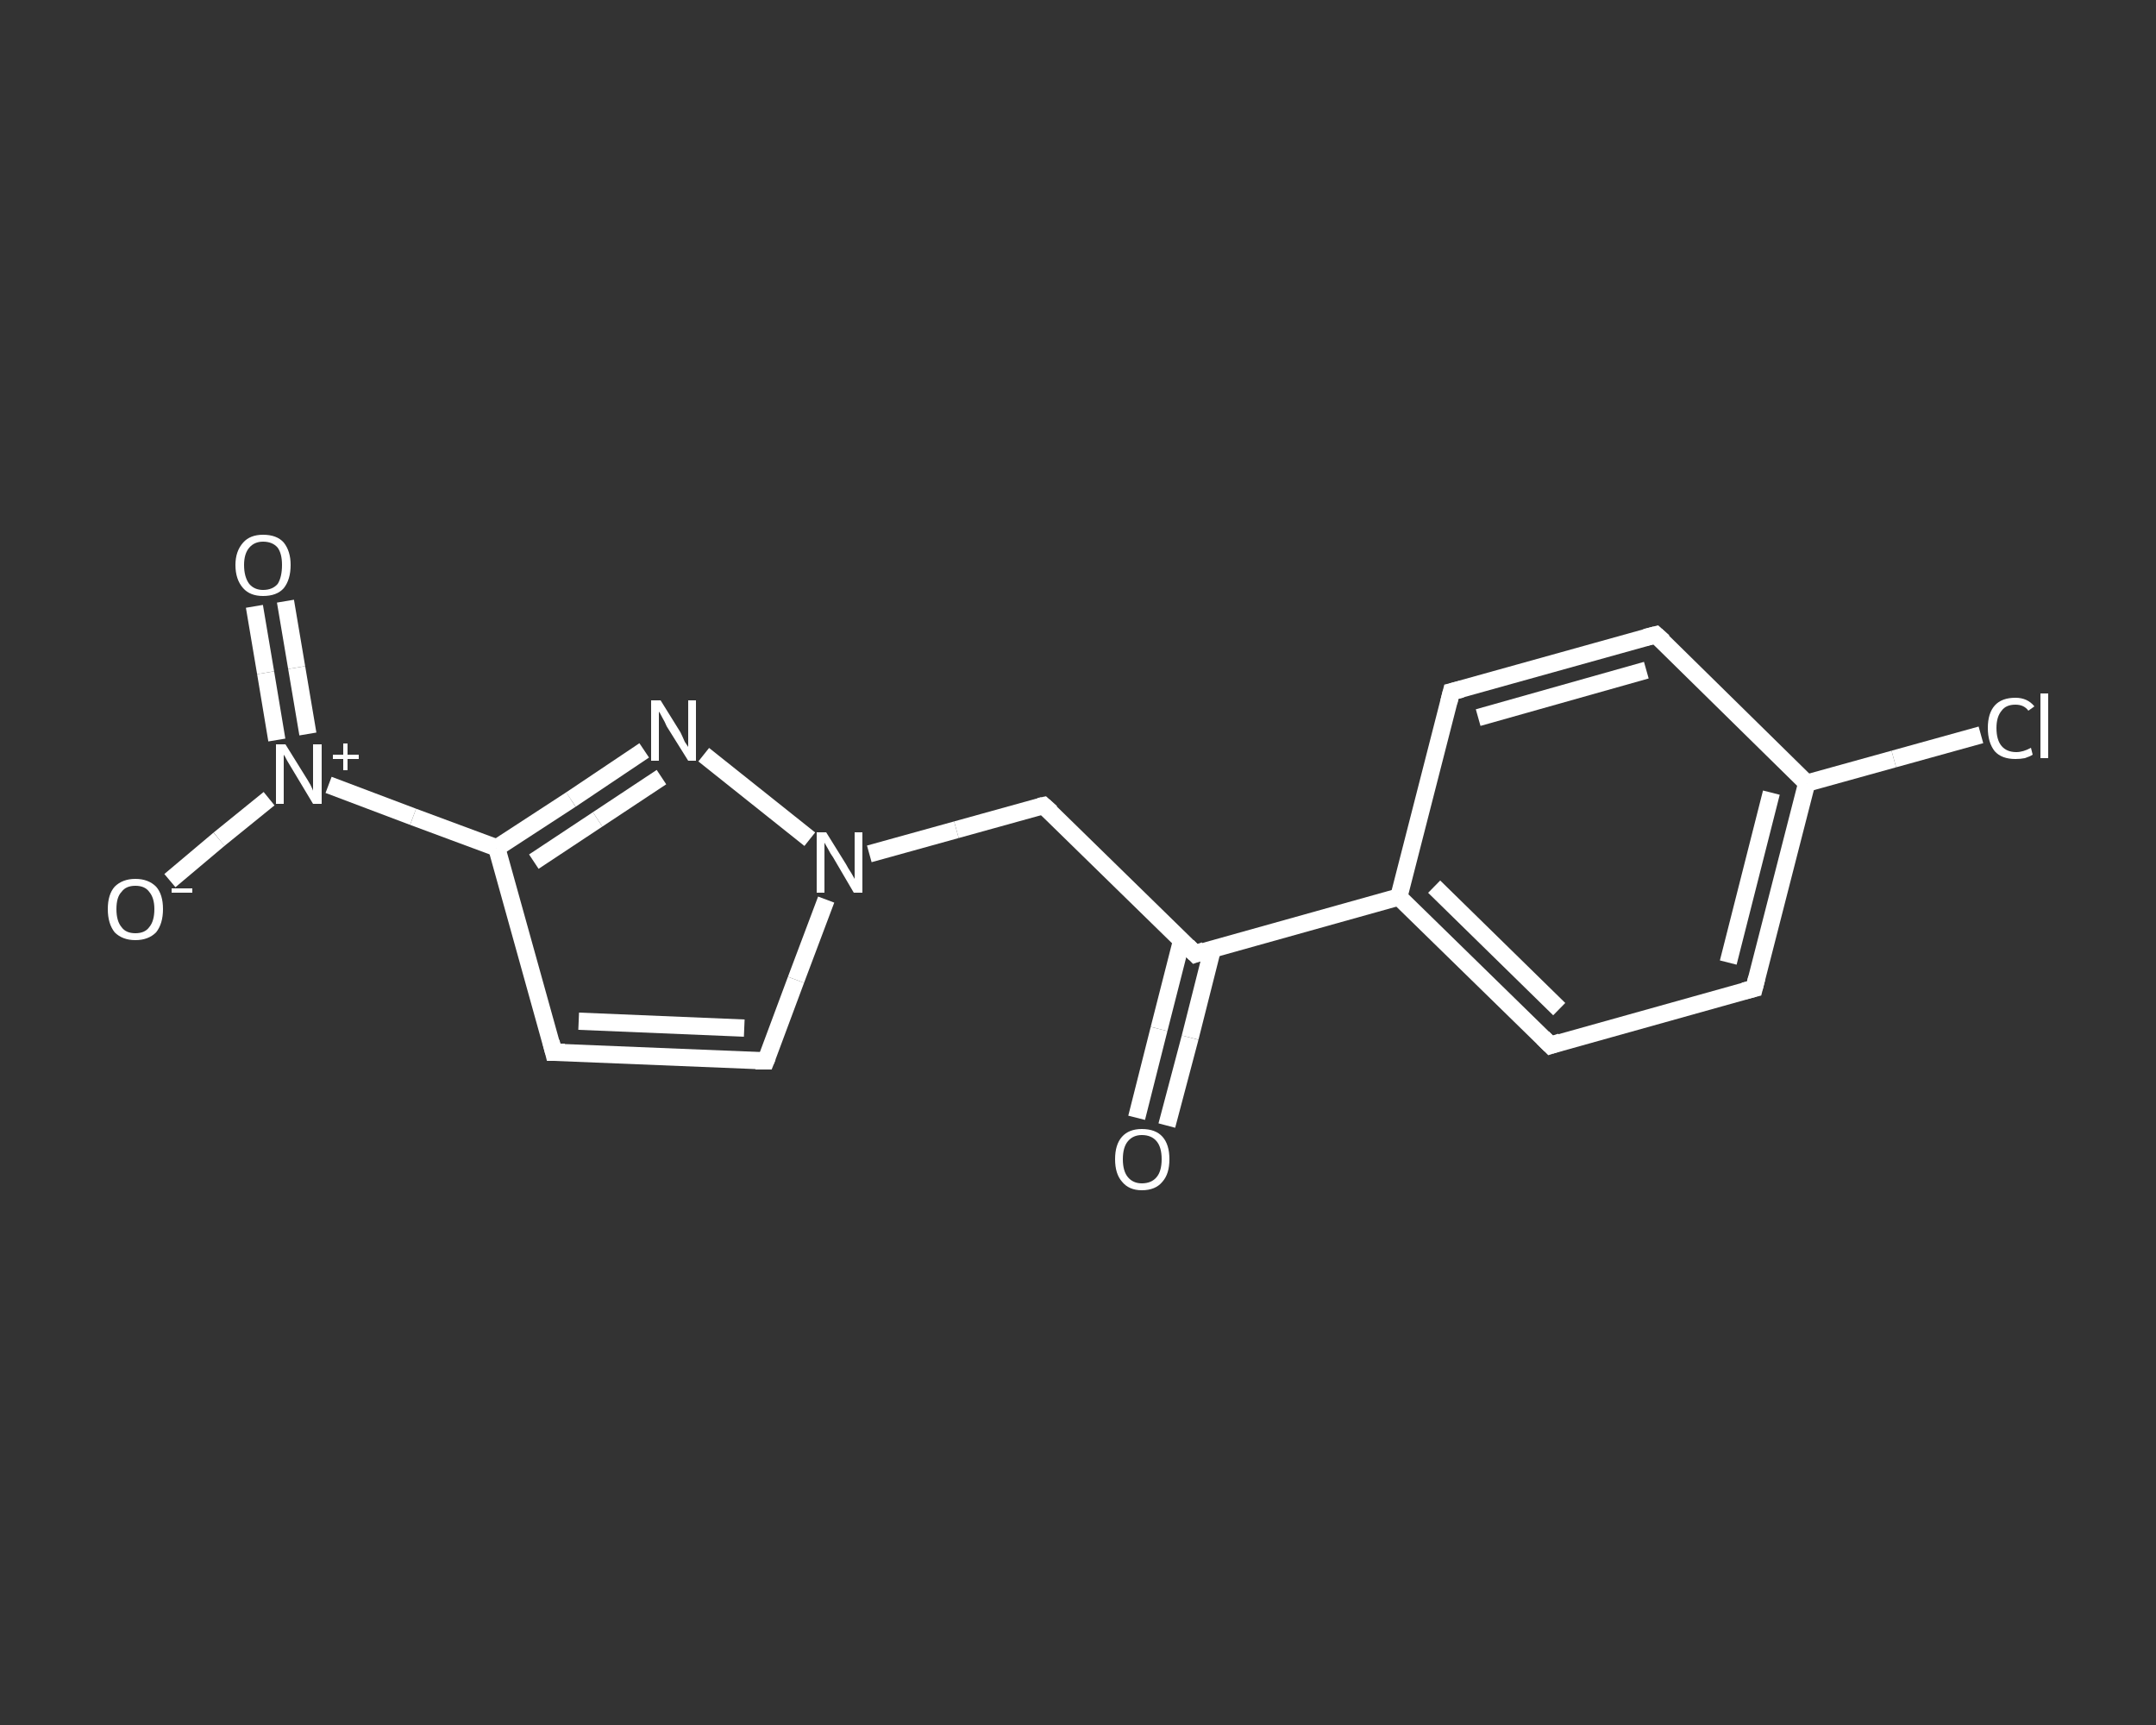 <?xml version='1.0' encoding='iso-8859-1'?>
<svg version='1.1' baseProfile='full'
              xmlns='http://www.w3.org/2000/svg'
                      xmlns:rdkit='http://www.rdkit.org/xml'
                      xmlns:xlink='http://www.w3.org/1999/xlink'
                  xml:space='preserve'
width='250px' height='200px' viewBox='0 0 250 200'>
<rect x="0" y="0" width="250" height="200" fill="#333333" stroke="none"/>
<!-- END OF HEADER -->
<rect style='opacity:1.0;fill:transparent;stroke:none' width='250.0' height='200.0' x='0.0' y='0.0'> </rect>
<path class='bond-0 atom-0 atom-1' d='M 131.8,129.6 L 134.4,119.3' style='fill:none;fill-rule:evenodd;stroke:#FFFFFF;stroke-width:2.0px;stroke-linecap:butt;stroke-linejoin:miter;stroke-opacity:1' />
<path class='bond-0 atom-0 atom-1' d='M 134.4,119.3 L 137.0,109.1' style='fill:none;fill-rule:evenodd;stroke:#FFFFFF;stroke-width:2.0px;stroke-linecap:butt;stroke-linejoin:miter;stroke-opacity:1' />
<path class='bond-0 atom-0 atom-1' d='M 135.3,130.5 L 138.0,120.3' style='fill:none;fill-rule:evenodd;stroke:#FFFFFF;stroke-width:2.0px;stroke-linecap:butt;stroke-linejoin:miter;stroke-opacity:1' />
<path class='bond-0 atom-0 atom-1' d='M 138.0,120.3 L 140.6,110.0' style='fill:none;fill-rule:evenodd;stroke:#FFFFFF;stroke-width:2.0px;stroke-linecap:butt;stroke-linejoin:miter;stroke-opacity:1' />
<path class='bond-1 atom-1 atom-2' d='M 138.6,110.6 L 121.0,93.4' style='fill:none;fill-rule:evenodd;stroke:#FFFFFF;stroke-width:2.0px;stroke-linecap:butt;stroke-linejoin:miter;stroke-opacity:1' />
<path class='bond-2 atom-2 atom-3' d='M 121.0,93.4 L 110.9,96.2' style='fill:none;fill-rule:evenodd;stroke:#FFFFFF;stroke-width:2.0px;stroke-linecap:butt;stroke-linejoin:miter;stroke-opacity:1' />
<path class='bond-2 atom-2 atom-3' d='M 110.9,96.2 L 100.8,99.0' style='fill:none;fill-rule:evenodd;stroke:#FFFFFF;stroke-width:2.0px;stroke-linecap:butt;stroke-linejoin:miter;stroke-opacity:1' />
<path class='bond-3 atom-3 atom-4' d='M 95.8,104.3 L 92.3,113.6' style='fill:none;fill-rule:evenodd;stroke:#FFFFFF;stroke-width:2.0px;stroke-linecap:butt;stroke-linejoin:miter;stroke-opacity:1' />
<path class='bond-3 atom-3 atom-4' d='M 92.3,113.6 L 88.8,123.0' style='fill:none;fill-rule:evenodd;stroke:#FFFFFF;stroke-width:2.0px;stroke-linecap:butt;stroke-linejoin:miter;stroke-opacity:1' />
<path class='bond-4 atom-4 atom-5' d='M 88.8,123.0 L 64.2,122.0' style='fill:none;fill-rule:evenodd;stroke:#FFFFFF;stroke-width:2.0px;stroke-linecap:butt;stroke-linejoin:miter;stroke-opacity:1' />
<path class='bond-4 atom-4 atom-5' d='M 86.3,119.2 L 67.1,118.4' style='fill:none;fill-rule:evenodd;stroke:#FFFFFF;stroke-width:2.0px;stroke-linecap:butt;stroke-linejoin:miter;stroke-opacity:1' />
<path class='bond-5 atom-5 atom-6' d='M 64.2,122.0 L 57.6,98.3' style='fill:none;fill-rule:evenodd;stroke:#FFFFFF;stroke-width:2.0px;stroke-linecap:butt;stroke-linejoin:miter;stroke-opacity:1' />
<path class='bond-6 atom-6 atom-7' d='M 57.6,98.3 L 47.9,94.7' style='fill:none;fill-rule:evenodd;stroke:#FFFFFF;stroke-width:2.0px;stroke-linecap:butt;stroke-linejoin:miter;stroke-opacity:1' />
<path class='bond-6 atom-6 atom-7' d='M 47.9,94.7 L 38.1,91.0' style='fill:none;fill-rule:evenodd;stroke:#FFFFFF;stroke-width:2.0px;stroke-linecap:butt;stroke-linejoin:miter;stroke-opacity:1' />
<path class='bond-7 atom-7 atom-8' d='M 35.7,85.1 L 34.4,77.4' style='fill:none;fill-rule:evenodd;stroke:#FFFFFF;stroke-width:2.0px;stroke-linecap:butt;stroke-linejoin:miter;stroke-opacity:1' />
<path class='bond-7 atom-7 atom-8' d='M 34.4,77.4 L 33.1,69.7' style='fill:none;fill-rule:evenodd;stroke:#FFFFFF;stroke-width:2.0px;stroke-linecap:butt;stroke-linejoin:miter;stroke-opacity:1' />
<path class='bond-7 atom-7 atom-8' d='M 32.1,85.8 L 30.8,78.0' style='fill:none;fill-rule:evenodd;stroke:#FFFFFF;stroke-width:2.0px;stroke-linecap:butt;stroke-linejoin:miter;stroke-opacity:1' />
<path class='bond-7 atom-7 atom-8' d='M 30.8,78.0 L 29.5,70.3' style='fill:none;fill-rule:evenodd;stroke:#FFFFFF;stroke-width:2.0px;stroke-linecap:butt;stroke-linejoin:miter;stroke-opacity:1' />
<path class='bond-8 atom-7 atom-9' d='M 31.2,92.6 L 25.4,97.3' style='fill:none;fill-rule:evenodd;stroke:#FFFFFF;stroke-width:2.0px;stroke-linecap:butt;stroke-linejoin:miter;stroke-opacity:1' />
<path class='bond-8 atom-7 atom-9' d='M 25.4,97.3 L 19.7,102.1' style='fill:none;fill-rule:evenodd;stroke:#FFFFFF;stroke-width:2.0px;stroke-linecap:butt;stroke-linejoin:miter;stroke-opacity:1' />
<path class='bond-9 atom-6 atom-10' d='M 57.6,98.3 L 66.2,92.7' style='fill:none;fill-rule:evenodd;stroke:#FFFFFF;stroke-width:2.0px;stroke-linecap:butt;stroke-linejoin:miter;stroke-opacity:1' />
<path class='bond-9 atom-6 atom-10' d='M 66.2,92.7 L 74.7,87.0' style='fill:none;fill-rule:evenodd;stroke:#FFFFFF;stroke-width:2.0px;stroke-linecap:butt;stroke-linejoin:miter;stroke-opacity:1' />
<path class='bond-9 atom-6 atom-10' d='M 61.9,99.9 L 69.3,95.0' style='fill:none;fill-rule:evenodd;stroke:#FFFFFF;stroke-width:2.0px;stroke-linecap:butt;stroke-linejoin:miter;stroke-opacity:1' />
<path class='bond-9 atom-6 atom-10' d='M 69.3,95.0 L 76.7,90.1' style='fill:none;fill-rule:evenodd;stroke:#FFFFFF;stroke-width:2.0px;stroke-linecap:butt;stroke-linejoin:miter;stroke-opacity:1' />
<path class='bond-10 atom-1 atom-11' d='M 138.6,110.6 L 162.2,104.0' style='fill:none;fill-rule:evenodd;stroke:#FFFFFF;stroke-width:2.0px;stroke-linecap:butt;stroke-linejoin:miter;stroke-opacity:1' />
<path class='bond-11 atom-11 atom-12' d='M 162.2,104.0 L 179.8,121.2' style='fill:none;fill-rule:evenodd;stroke:#FFFFFF;stroke-width:2.0px;stroke-linecap:butt;stroke-linejoin:miter;stroke-opacity:1' />
<path class='bond-11 atom-11 atom-12' d='M 166.3,102.8 L 180.8,117.0' style='fill:none;fill-rule:evenodd;stroke:#FFFFFF;stroke-width:2.0px;stroke-linecap:butt;stroke-linejoin:miter;stroke-opacity:1' />
<path class='bond-12 atom-12 atom-13' d='M 179.8,121.2 L 203.4,114.6' style='fill:none;fill-rule:evenodd;stroke:#FFFFFF;stroke-width:2.0px;stroke-linecap:butt;stroke-linejoin:miter;stroke-opacity:1' />
<path class='bond-13 atom-13 atom-14' d='M 203.4,114.6 L 209.5,90.8' style='fill:none;fill-rule:evenodd;stroke:#FFFFFF;stroke-width:2.0px;stroke-linecap:butt;stroke-linejoin:miter;stroke-opacity:1' />
<path class='bond-13 atom-13 atom-14' d='M 200.4,111.6 L 205.4,91.9' style='fill:none;fill-rule:evenodd;stroke:#FFFFFF;stroke-width:2.0px;stroke-linecap:butt;stroke-linejoin:miter;stroke-opacity:1' />
<path class='bond-14 atom-14 atom-15' d='M 209.5,90.8 L 219.6,88.0' style='fill:none;fill-rule:evenodd;stroke:#FFFFFF;stroke-width:2.0px;stroke-linecap:butt;stroke-linejoin:miter;stroke-opacity:1' />
<path class='bond-14 atom-14 atom-15' d='M 219.6,88.0 L 229.7,85.2' style='fill:none;fill-rule:evenodd;stroke:#FFFFFF;stroke-width:2.0px;stroke-linecap:butt;stroke-linejoin:miter;stroke-opacity:1' />
<path class='bond-15 atom-14 atom-16' d='M 209.5,90.8 L 192.0,73.6' style='fill:none;fill-rule:evenodd;stroke:#FFFFFF;stroke-width:2.0px;stroke-linecap:butt;stroke-linejoin:miter;stroke-opacity:1' />
<path class='bond-16 atom-16 atom-17' d='M 192.0,73.6 L 168.3,80.2' style='fill:none;fill-rule:evenodd;stroke:#FFFFFF;stroke-width:2.0px;stroke-linecap:butt;stroke-linejoin:miter;stroke-opacity:1' />
<path class='bond-16 atom-16 atom-17' d='M 190.9,77.7 L 171.4,83.2' style='fill:none;fill-rule:evenodd;stroke:#FFFFFF;stroke-width:2.0px;stroke-linecap:butt;stroke-linejoin:miter;stroke-opacity:1' />
<path class='bond-17 atom-10 atom-3' d='M 81.6,87.5 L 93.9,97.3' style='fill:none;fill-rule:evenodd;stroke:#FFFFFF;stroke-width:2.0px;stroke-linecap:butt;stroke-linejoin:miter;stroke-opacity:1' />
<path class='bond-18 atom-17 atom-11' d='M 168.3,80.2 L 162.2,104.0' style='fill:none;fill-rule:evenodd;stroke:#FFFFFF;stroke-width:2.0px;stroke-linecap:butt;stroke-linejoin:miter;stroke-opacity:1' />
<path d='M 137.7,109.7 L 138.6,110.6 L 139.7,110.2' style='fill:none;stroke:#FFFFFF;stroke-width:2.0px;stroke-linecap:butt;stroke-linejoin:miter;stroke-opacity:1;' />
<path d='M 121.9,94.2 L 121.0,93.4 L 120.5,93.5' style='fill:none;stroke:#FFFFFF;stroke-width:2.0px;stroke-linecap:butt;stroke-linejoin:miter;stroke-opacity:1;' />
<path d='M 89.0,122.5 L 88.8,123.0 L 87.6,123.0' style='fill:none;stroke:#FFFFFF;stroke-width:2.0px;stroke-linecap:butt;stroke-linejoin:miter;stroke-opacity:1;' />
<path d='M 65.5,122.0 L 64.2,122.0 L 63.9,120.8' style='fill:none;stroke:#FFFFFF;stroke-width:2.0px;stroke-linecap:butt;stroke-linejoin:miter;stroke-opacity:1;' />
<path d='M 178.9,120.3 L 179.8,121.2 L 181.0,120.8' style='fill:none;stroke:#FFFFFF;stroke-width:2.0px;stroke-linecap:butt;stroke-linejoin:miter;stroke-opacity:1;' />
<path d='M 202.2,114.9 L 203.4,114.6 L 203.7,113.4' style='fill:none;stroke:#FFFFFF;stroke-width:2.0px;stroke-linecap:butt;stroke-linejoin:miter;stroke-opacity:1;' />
<path d='M 192.9,74.4 L 192.0,73.6 L 190.8,73.9' style='fill:none;stroke:#FFFFFF;stroke-width:2.0px;stroke-linecap:butt;stroke-linejoin:miter;stroke-opacity:1;' />
<path d='M 169.5,79.9 L 168.3,80.2 L 168.0,81.4' style='fill:none;stroke:#FFFFFF;stroke-width:2.0px;stroke-linecap:butt;stroke-linejoin:miter;stroke-opacity:1;' />
<path class='atom-0' d='M 129.3 134.4
Q 129.3 132.7, 130.1 131.8
Q 130.9 130.9, 132.4 130.9
Q 134.0 130.9, 134.8 131.8
Q 135.6 132.7, 135.6 134.4
Q 135.6 136.1, 134.8 137.0
Q 134.0 138.0, 132.4 138.0
Q 130.9 138.0, 130.1 137.0
Q 129.3 136.1, 129.3 134.4
M 132.4 137.2
Q 133.5 137.2, 134.1 136.5
Q 134.7 135.8, 134.7 134.4
Q 134.7 133.0, 134.1 132.3
Q 133.5 131.6, 132.4 131.6
Q 131.4 131.6, 130.8 132.3
Q 130.2 133.0, 130.2 134.4
Q 130.2 135.8, 130.8 136.5
Q 131.4 137.2, 132.4 137.2
' fill='#FFFFFF'/>
<path class='atom-3' d='M 95.8 96.5
L 98.1 100.2
Q 98.3 100.6, 98.7 101.2
Q 99.1 101.9, 99.1 101.9
L 99.1 96.5
L 100.0 96.5
L 100.0 103.5
L 99.0 103.5
L 96.6 99.4
Q 96.3 99.0, 96.0 98.4
Q 95.7 97.9, 95.6 97.7
L 95.6 103.5
L 94.7 103.5
L 94.7 96.5
L 95.8 96.5
' fill='#FFFFFF'/>
<path class='atom-7' d='M 33.1 86.3
L 35.4 90.0
Q 35.6 90.3, 36.0 91.0
Q 36.3 91.6, 36.3 91.7
L 36.3 86.3
L 37.3 86.3
L 37.3 93.2
L 36.3 93.2
L 33.9 89.2
Q 33.6 88.7, 33.3 88.2
Q 33.0 87.6, 32.9 87.5
L 32.9 93.2
L 32.0 93.2
L 32.0 86.3
L 33.1 86.3
' fill='#FFFFFF'/>
<path class='atom-7' d='M 38.6 87.5
L 39.8 87.5
L 39.8 86.2
L 40.3 86.2
L 40.3 87.5
L 41.6 87.5
L 41.6 88.0
L 40.3 88.0
L 40.3 89.3
L 39.8 89.3
L 39.8 88.0
L 38.6 88.0
L 38.6 87.5
' fill='#FFFFFF'/>
<path class='atom-8' d='M 27.3 65.5
Q 27.3 63.9, 28.2 62.9
Q 29.0 62.0, 30.5 62.0
Q 32.1 62.0, 32.9 62.9
Q 33.7 63.9, 33.7 65.5
Q 33.7 67.2, 32.9 68.2
Q 32.1 69.1, 30.5 69.1
Q 29.0 69.1, 28.2 68.2
Q 27.3 67.2, 27.3 65.5
M 30.5 68.4
Q 31.6 68.4, 32.2 67.7
Q 32.7 66.9, 32.7 65.5
Q 32.7 64.2, 32.2 63.5
Q 31.6 62.8, 30.5 62.8
Q 29.5 62.8, 28.9 63.5
Q 28.3 64.2, 28.3 65.5
Q 28.3 66.9, 28.9 67.7
Q 29.5 68.4, 30.5 68.4
' fill='#FFFFFF'/>
<path class='atom-9' d='M 12.5 105.4
Q 12.5 103.7, 13.3 102.8
Q 14.2 101.9, 15.7 101.9
Q 17.2 101.9, 18.1 102.8
Q 18.9 103.7, 18.9 105.4
Q 18.9 107.1, 18.1 108.1
Q 17.2 109.0, 15.7 109.0
Q 14.2 109.0, 13.3 108.1
Q 12.5 107.1, 12.5 105.4
M 15.7 108.2
Q 16.8 108.2, 17.3 107.5
Q 17.9 106.8, 17.9 105.4
Q 17.9 104.1, 17.3 103.4
Q 16.8 102.7, 15.7 102.7
Q 14.6 102.7, 14.1 103.4
Q 13.5 104.0, 13.5 105.4
Q 13.5 106.8, 14.1 107.5
Q 14.6 108.2, 15.7 108.2
' fill='#FFFFFF'/>
<path class='atom-9' d='M 19.9 103.0
L 22.3 103.0
L 22.3 103.5
L 19.9 103.5
L 19.9 103.0
' fill='#FFFFFF'/>
<path class='atom-10' d='M 76.6 81.2
L 78.9 84.9
Q 79.1 85.3, 79.4 86.0
Q 79.8 86.6, 79.8 86.6
L 79.8 81.2
L 80.7 81.2
L 80.7 88.2
L 79.8 88.2
L 77.3 84.2
Q 77.1 83.7, 76.8 83.2
Q 76.5 82.6, 76.4 82.5
L 76.4 88.2
L 75.5 88.2
L 75.5 81.2
L 76.6 81.2
' fill='#FFFFFF'/>
<path class='atom-15' d='M 230.5 84.4
Q 230.5 82.7, 231.3 81.8
Q 232.1 80.9, 233.7 80.9
Q 235.1 80.9, 235.9 81.9
L 235.2 82.4
Q 234.7 81.7, 233.7 81.7
Q 232.6 81.7, 232.1 82.4
Q 231.5 83.1, 231.5 84.4
Q 231.5 85.8, 232.1 86.5
Q 232.7 87.2, 233.8 87.2
Q 234.6 87.2, 235.5 86.7
L 235.7 87.5
Q 235.4 87.7, 234.8 87.9
Q 234.3 88.0, 233.7 88.0
Q 232.1 88.0, 231.3 87.1
Q 230.5 86.1, 230.5 84.4
' fill='#FFFFFF'/>
<path class='atom-15' d='M 236.6 80.4
L 237.5 80.4
L 237.5 87.9
L 236.6 87.9
L 236.6 80.4
' fill='#FFFFFF'/>
</svg>
